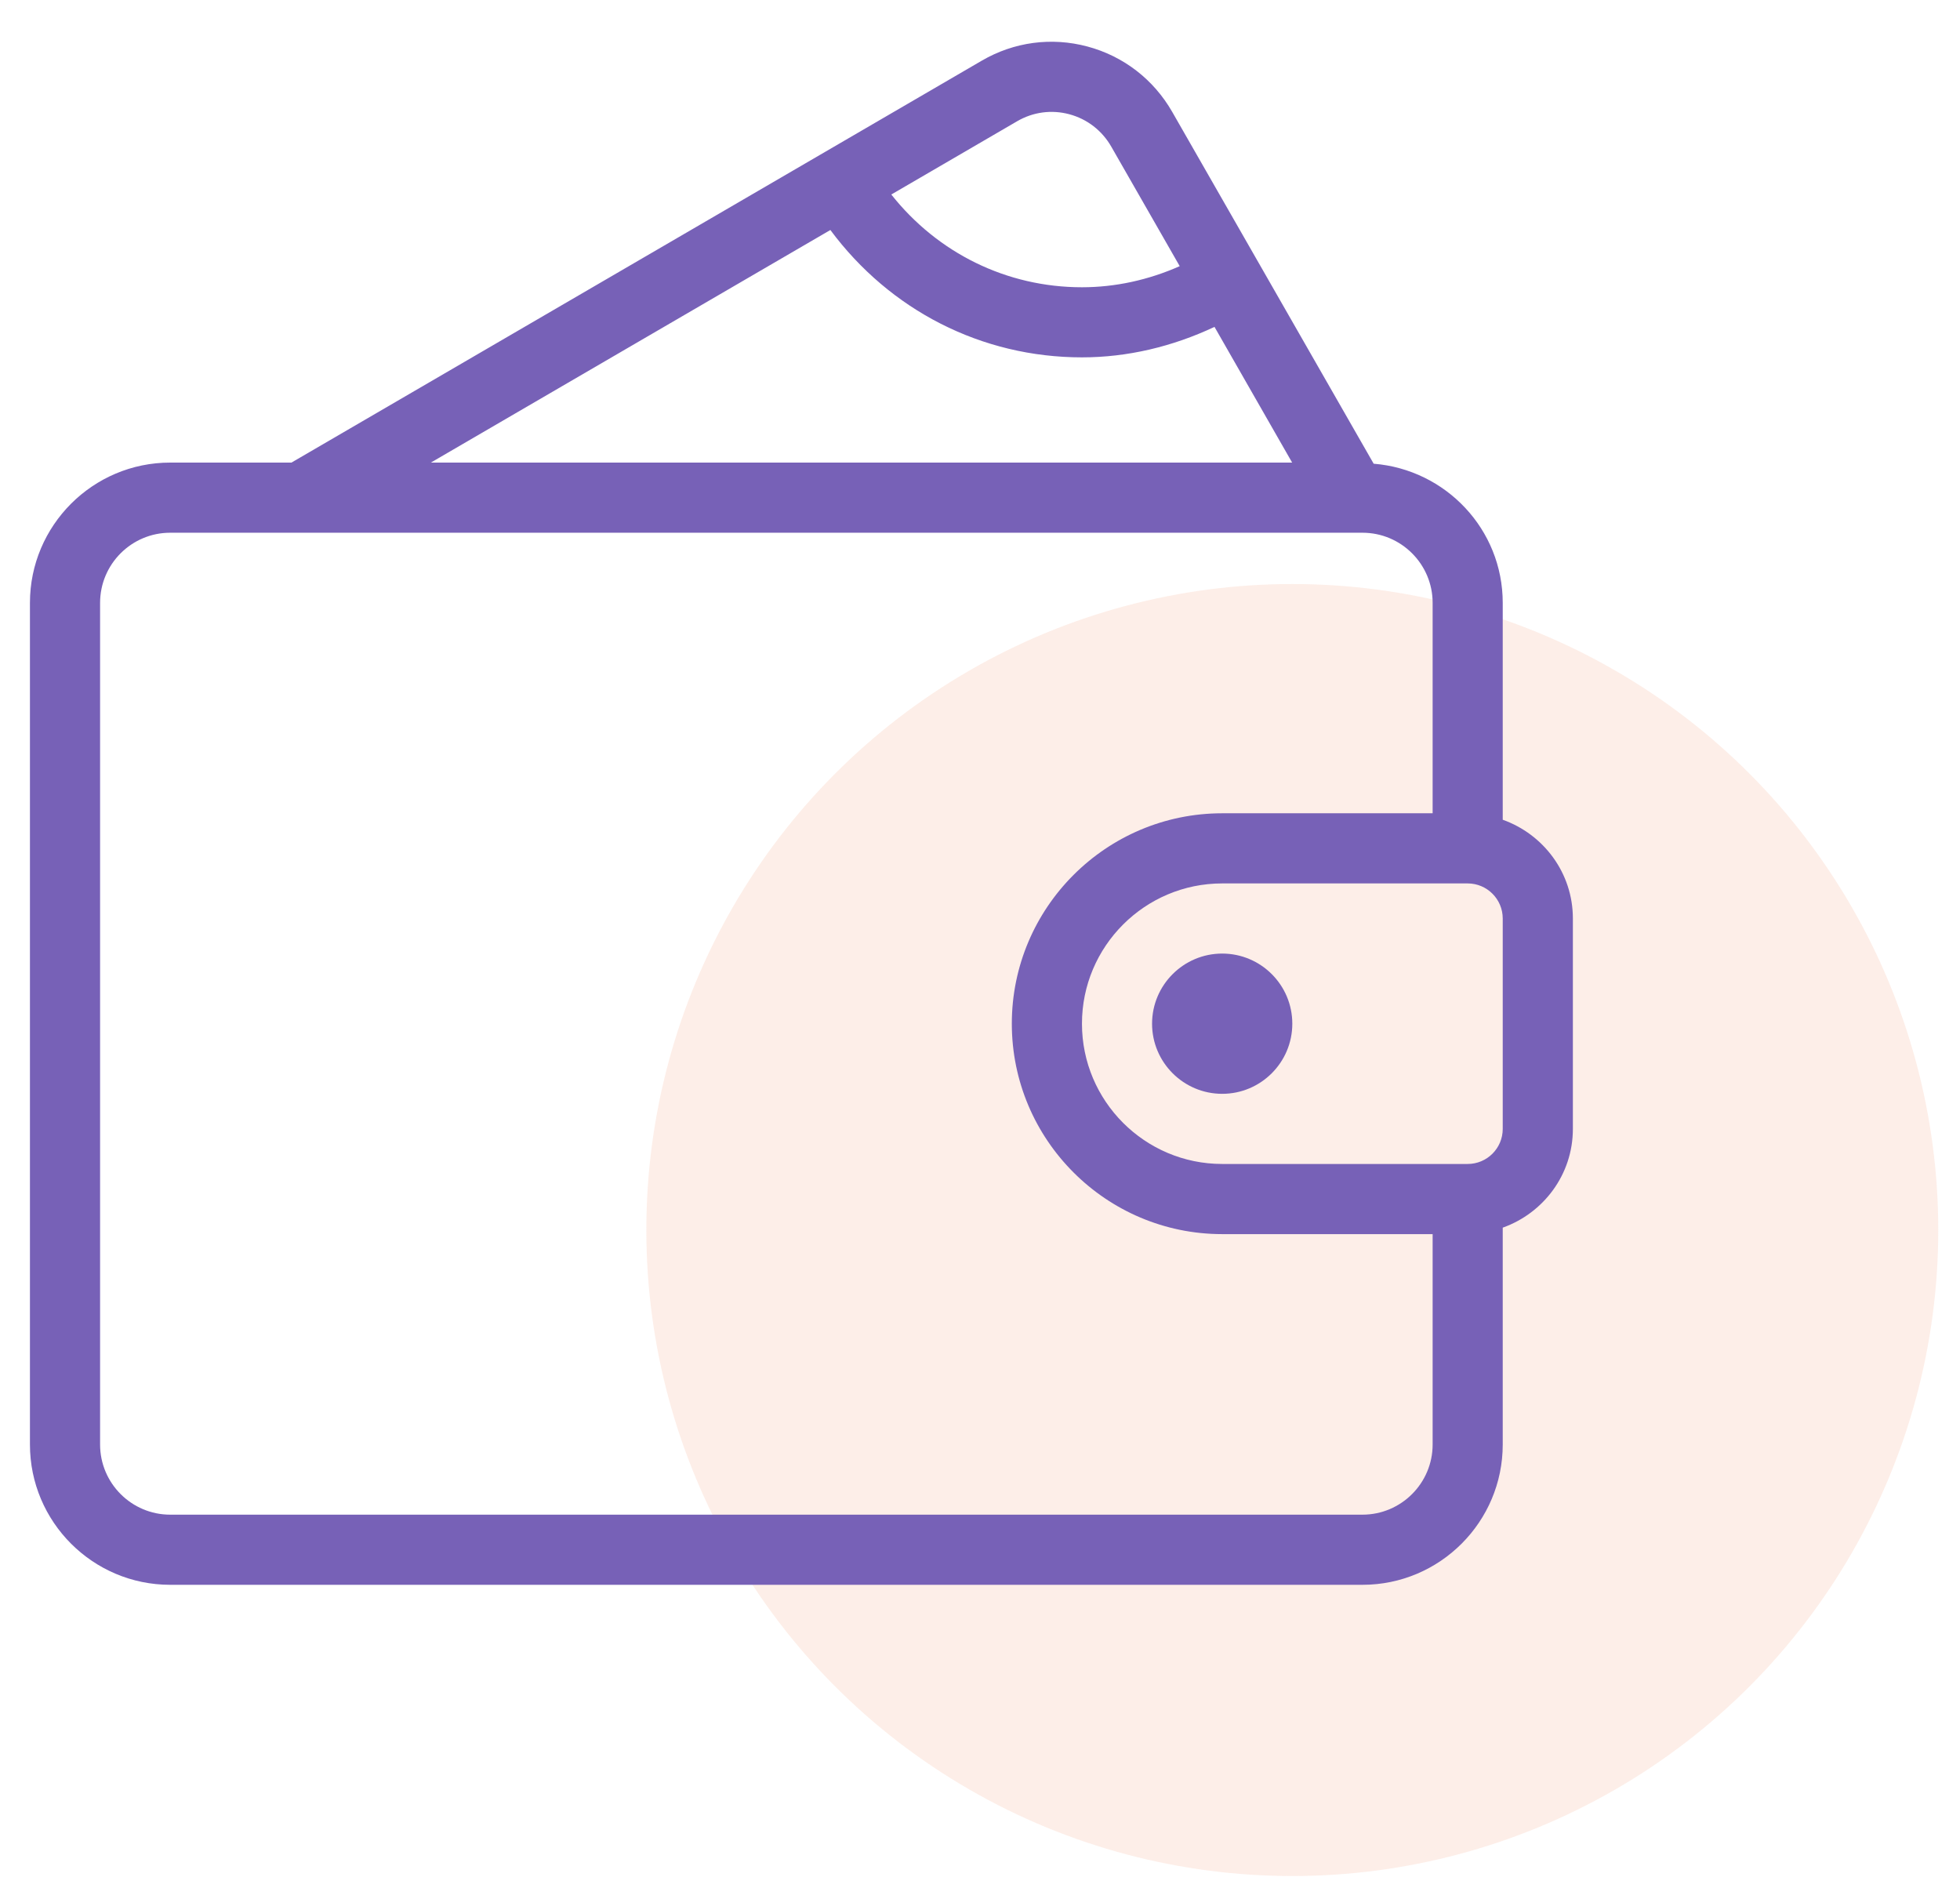 <svg width="47" height="45" viewBox="0 0 47 45" fill="none" xmlns="http://www.w3.org/2000/svg">
<circle opacity="0.3" cx="30.989" cy="29.494" r="15.49" fill="#F8C7B2"/>
<g clip-path="url(#clip0)">
<path d="M36.035 19.656V14.456C36.035 12.692 34.668 11.258 32.94 11.119L28.11 2.684C27.663 1.904 26.94 1.346 26.075 1.115C25.215 0.885 24.315 1.005 23.544 1.454L6.989 11.092H4.081C2.226 11.092 0.718 12.601 0.718 14.456V34.637C0.718 36.492 2.226 38.001 4.081 38.001H32.672C34.527 38.001 36.035 36.492 36.035 34.637V29.437C37.012 29.089 37.717 28.164 37.717 27.069V22.024C37.717 20.929 37.012 20.004 36.035 19.656ZM24.391 2.907C24.772 2.685 25.216 2.626 25.64 2.739C26.07 2.854 26.428 3.131 26.65 3.52L28.289 6.382C27.541 6.714 26.744 6.888 25.945 6.888C24.139 6.888 22.484 6.068 21.373 4.664L24.391 2.907ZM19.912 5.515C21.339 7.438 23.535 8.569 25.945 8.569C27.036 8.569 28.117 8.312 29.123 7.838L30.985 11.092H10.332L19.912 5.515ZM34.354 34.637C34.354 35.564 33.599 36.319 32.672 36.319H4.081C3.154 36.319 2.4 35.564 2.4 34.637V14.456C2.4 13.528 3.154 12.774 4.081 12.774H32.672C33.599 12.774 34.354 13.528 34.354 14.456V19.501H29.308C26.526 19.501 24.263 21.764 24.263 24.546C24.263 27.329 26.526 29.592 29.308 29.592H34.354V34.637ZM36.035 27.069C36.035 27.533 35.659 27.91 35.194 27.91H29.308C27.453 27.91 25.945 26.401 25.945 24.546C25.945 22.691 27.453 21.183 29.308 21.183H35.194C35.658 21.183 36.035 21.56 36.035 22.024V27.069Z" fill="#7761B7"/>
<path d="M29.308 22.865C28.381 22.865 27.626 23.619 27.626 24.547C27.626 25.474 28.381 26.228 29.308 26.228C30.235 26.228 30.989 25.474 30.989 24.547C30.99 23.619 30.235 22.865 29.308 22.865Z" fill="#7761B7"/>
</g>
<defs>
<clipPath id="clip0">
<rect x="0.717" y="0.004" width="37" height="38" fill="white"/>
</clipPath>
</defs>
</svg>
